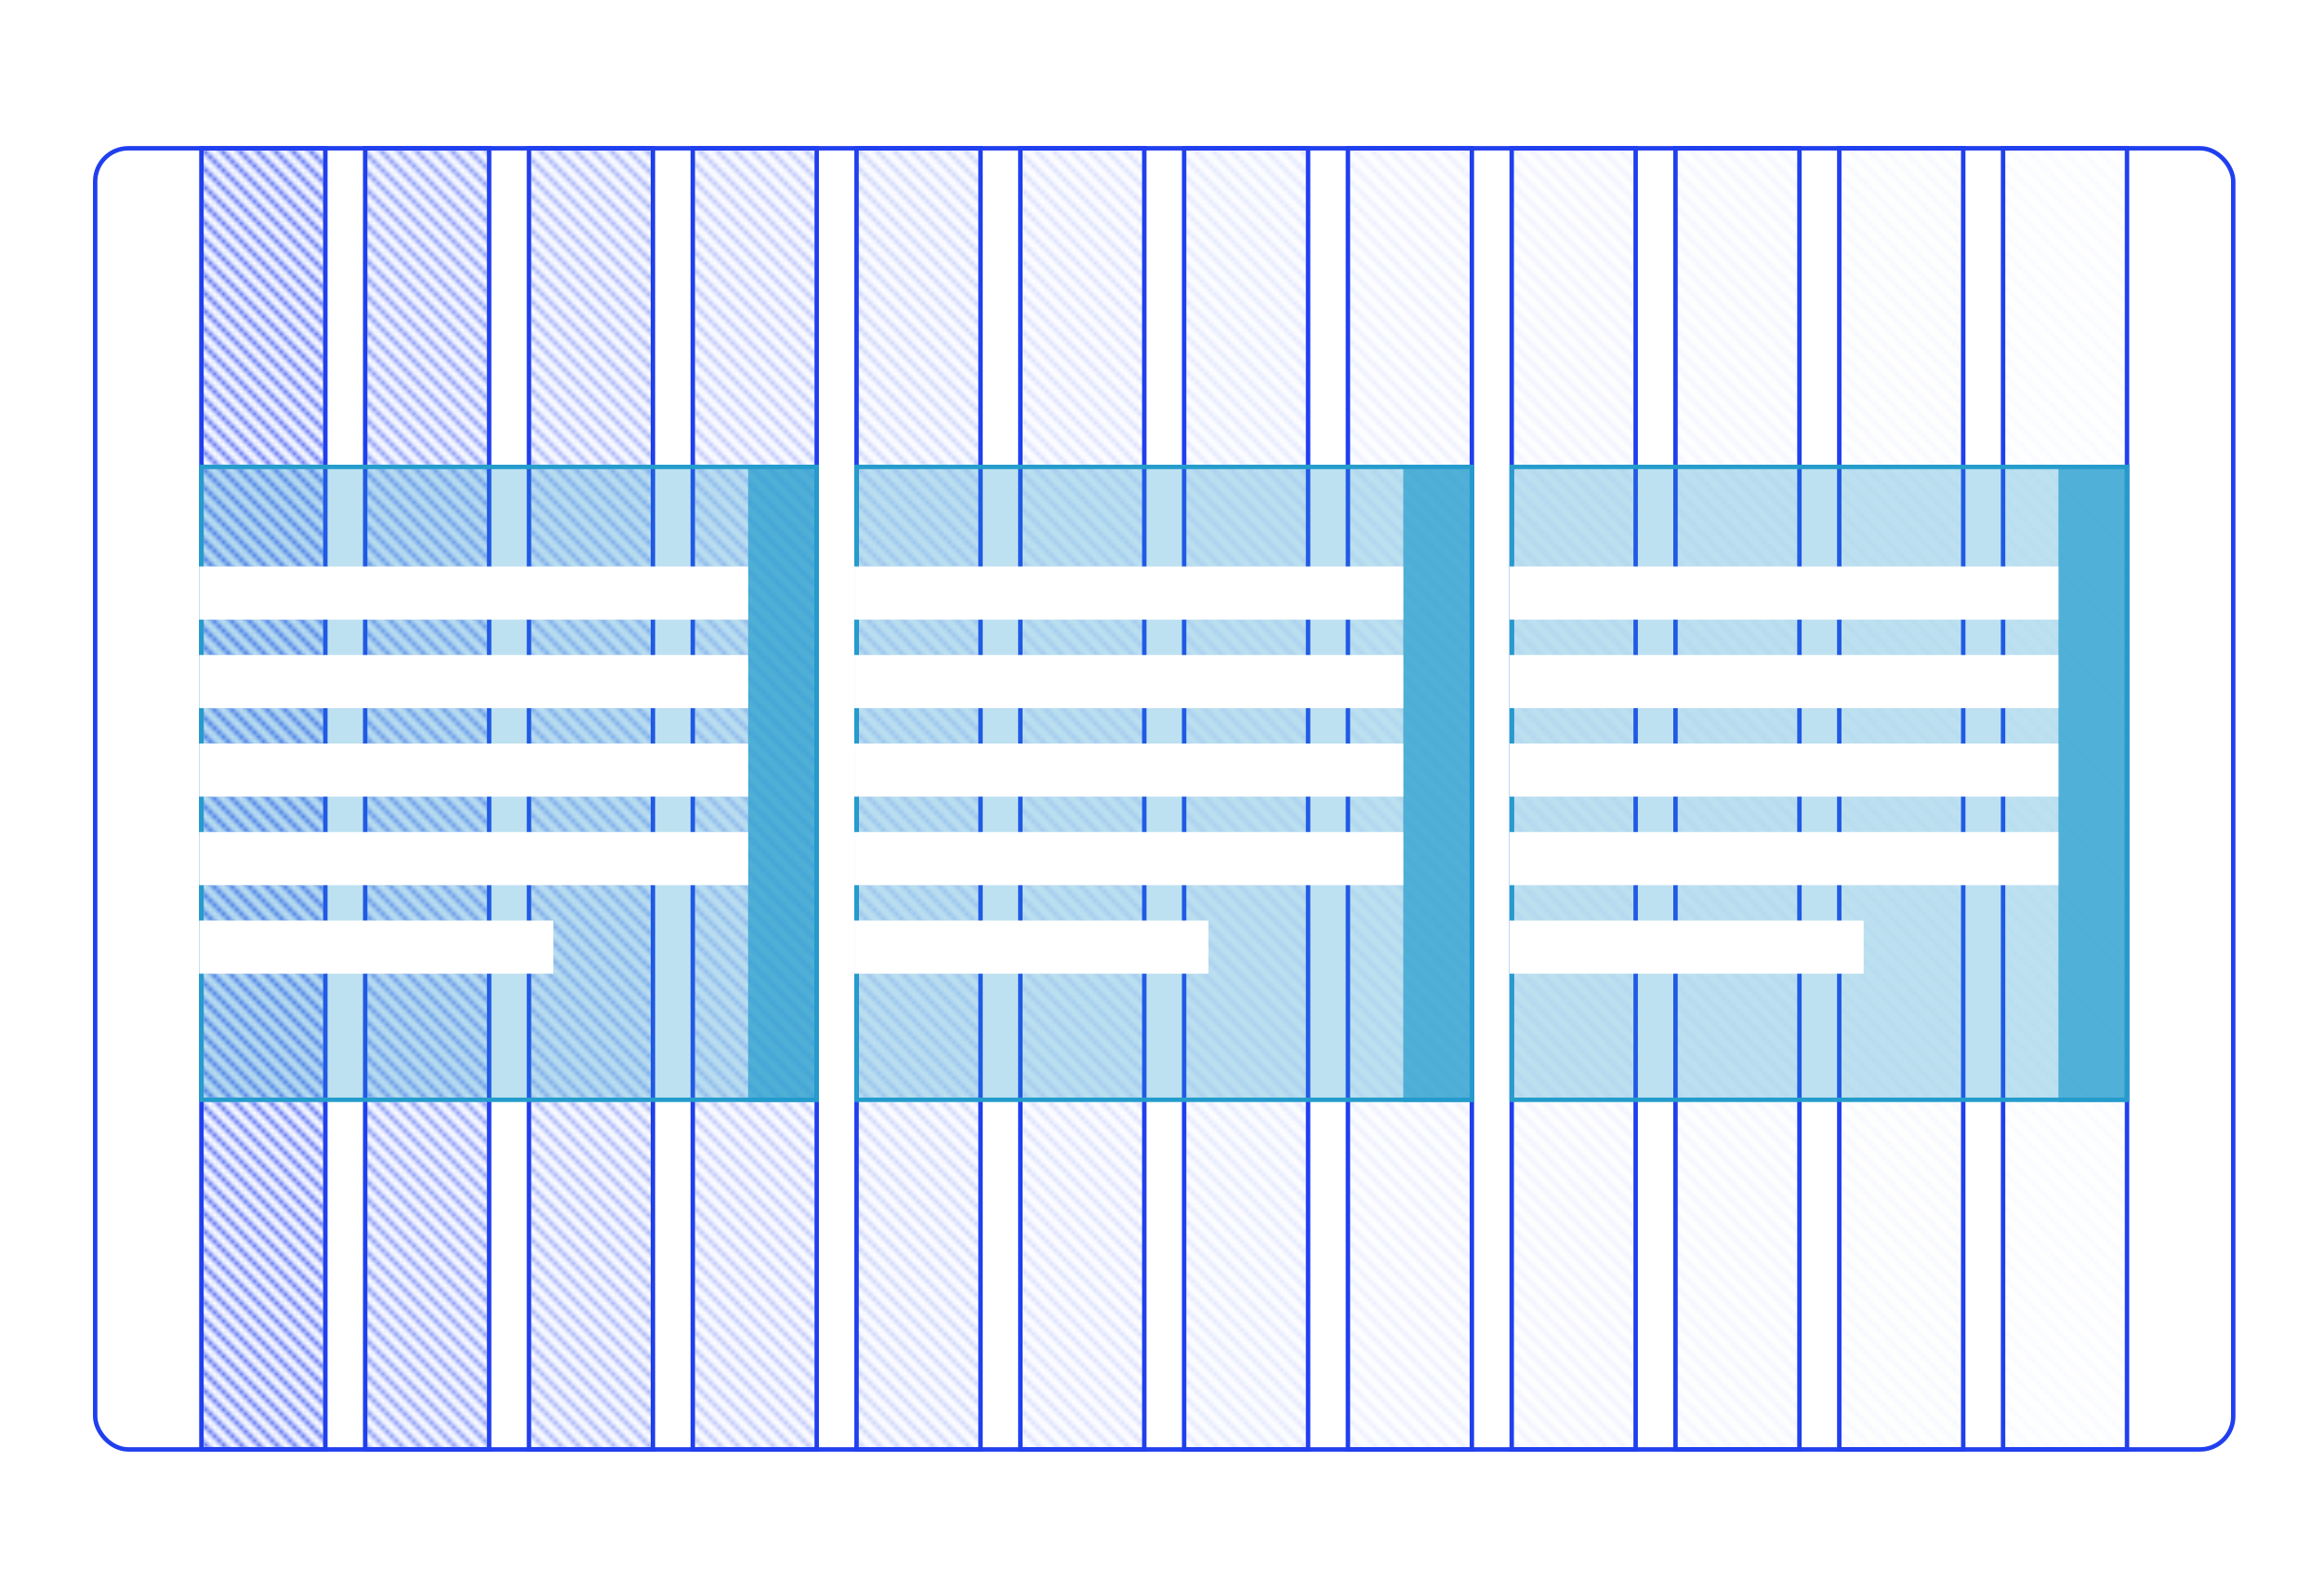 <?xml version="1.0" encoding="UTF-8"?> <svg xmlns="http://www.w3.org/2000/svg" xmlns:xlink="http://www.w3.org/1999/xlink" style="background:black" fill="none" height="360" viewBox="0 0 525 360" width="525"><pattern id="a" height="4" patternUnits="userSpaceOnUse" width="4"><path d="m3-1 2 2m-5-1 4 4m-5-1 2 2" stroke="#203fee"></path></pattern><path d="m45.5 33.5h28v294h-28z" fill="url(#a)" fill-opacity=".75"></path><path d="m45.5 33.5h28v294h-28z" stroke="#203fee"></path><path d="m82.5 33.5h28v294h-28z" fill="url(#a)" fill-opacity=".75"></path><path d="m82.5 33.5h28v294h-28z" stroke="#203fee"></path><path d="m119.5 33.5h28v294h-28z" fill="url(#a)" fill-opacity=".75"></path><path d="m119.5 33.5h28v294h-28z" stroke="#203fee"></path><path d="m156.5 33.5h28v294h-28z" fill="url(#a)" fill-opacity=".75"></path><path d="m156.5 33.5h28v294h-28z" stroke="#203fee"></path><path d="m193.5 33.5h28v294h-28z" fill="url(#a)" fill-opacity=".75"></path><path d="m193.5 33.5h28v294h-28z" stroke="#203fee"></path><path d="m230.5 33.5h28v294h-28z" fill="url(#a)" fill-opacity=".75"></path><path d="m230.5 33.5h28v294h-28z" stroke="#203fee"></path><path d="m267.5 33.5h28v294h-28z" fill="url(#a)" fill-opacity=".75"></path><path d="m267.5 33.5h28v294h-28z" stroke="#203fee"></path><path d="m304.5 33.5h28v294h-28z" fill="url(#a)" fill-opacity=".75"></path><path d="m304.5 33.5h28v294h-28z" stroke="#203fee"></path><path d="m341.5 33.5h28v294h-28z" fill="url(#a)" fill-opacity=".75"></path><path d="m341.5 33.5h28v294h-28z" stroke="#203fee"></path><path d="m378.5 33.5h28v294h-28z" fill="url(#a)" fill-opacity=".75"></path><path d="m378.5 33.5h28v294h-28z" stroke="#203fee"></path><path d="m415.5 33.5h28v294h-28z" fill="url(#a)" fill-opacity=".75"></path><path d="m415.5 33.5h28v294h-28z" stroke="#203fee"></path><path d="m452.5 33.5h28v294h-28z" fill="url(#a)" fill-opacity=".75"></path><path d="m452.5 33.5h28v294h-28z" stroke="#203fee"></path><path d="m.5-.5h139v143h-139z" fill="#249ccc" fill-opacity=".3" stroke="#249ccc" transform="matrix(1 0 0 -1 341 248)"></path><path d="m.5-.5h139v143h-139z" fill="#249ccc" fill-opacity=".3" stroke="#249ccc" transform="matrix(1 0 0 -1 193 248)"></path><path d="m.5-.5h139v143h-139z" fill="#249ccc" fill-opacity=".3" stroke="#249ccc" transform="matrix(1 0 0 -1 45 248)"></path><rect height="294" rx="7.5" stroke="#203fee" width="483" x="21.5" y="33.5"></rect><path d="m0 0h16v144h-16z" fill="#249ccc" fill-opacity=".7" transform="matrix(1 0 0 -1 169 249)"></path><path d="m0 0h16v144h-16z" fill="#249ccc" fill-opacity=".7" transform="matrix(1 0 0 -1 317 249)"></path><path d="m0 0h16v144h-16z" fill="#249ccc" fill-opacity=".7" transform="matrix(1 0 0 -1 465 249)"></path><g fill="#fff"><path d="m45 128h124v12h-124z"></path><path d="m45 148h124v12h-124z"></path><path d="m45 168h124v12h-124z"></path><path d="m45 188h124v12h-124z"></path><path d="m45 208h80v12h-80z"></path><path d="m193 128h124v12h-124z"></path><path d="m193 148h124v12h-124z"></path><path d="m193 168h124v12h-124z"></path><path d="m193 188h124v12h-124z"></path><path d="m193 208h80v12h-80z"></path><path d="m341 128h124v12h-124z"></path><path d="m341 148h124v12h-124z"></path><path d="m341 168h124v12h-124z"></path><path d="m341 188h124v12h-124z"></path><path d="m341 208h80v12h-80z"></path></g></svg> 